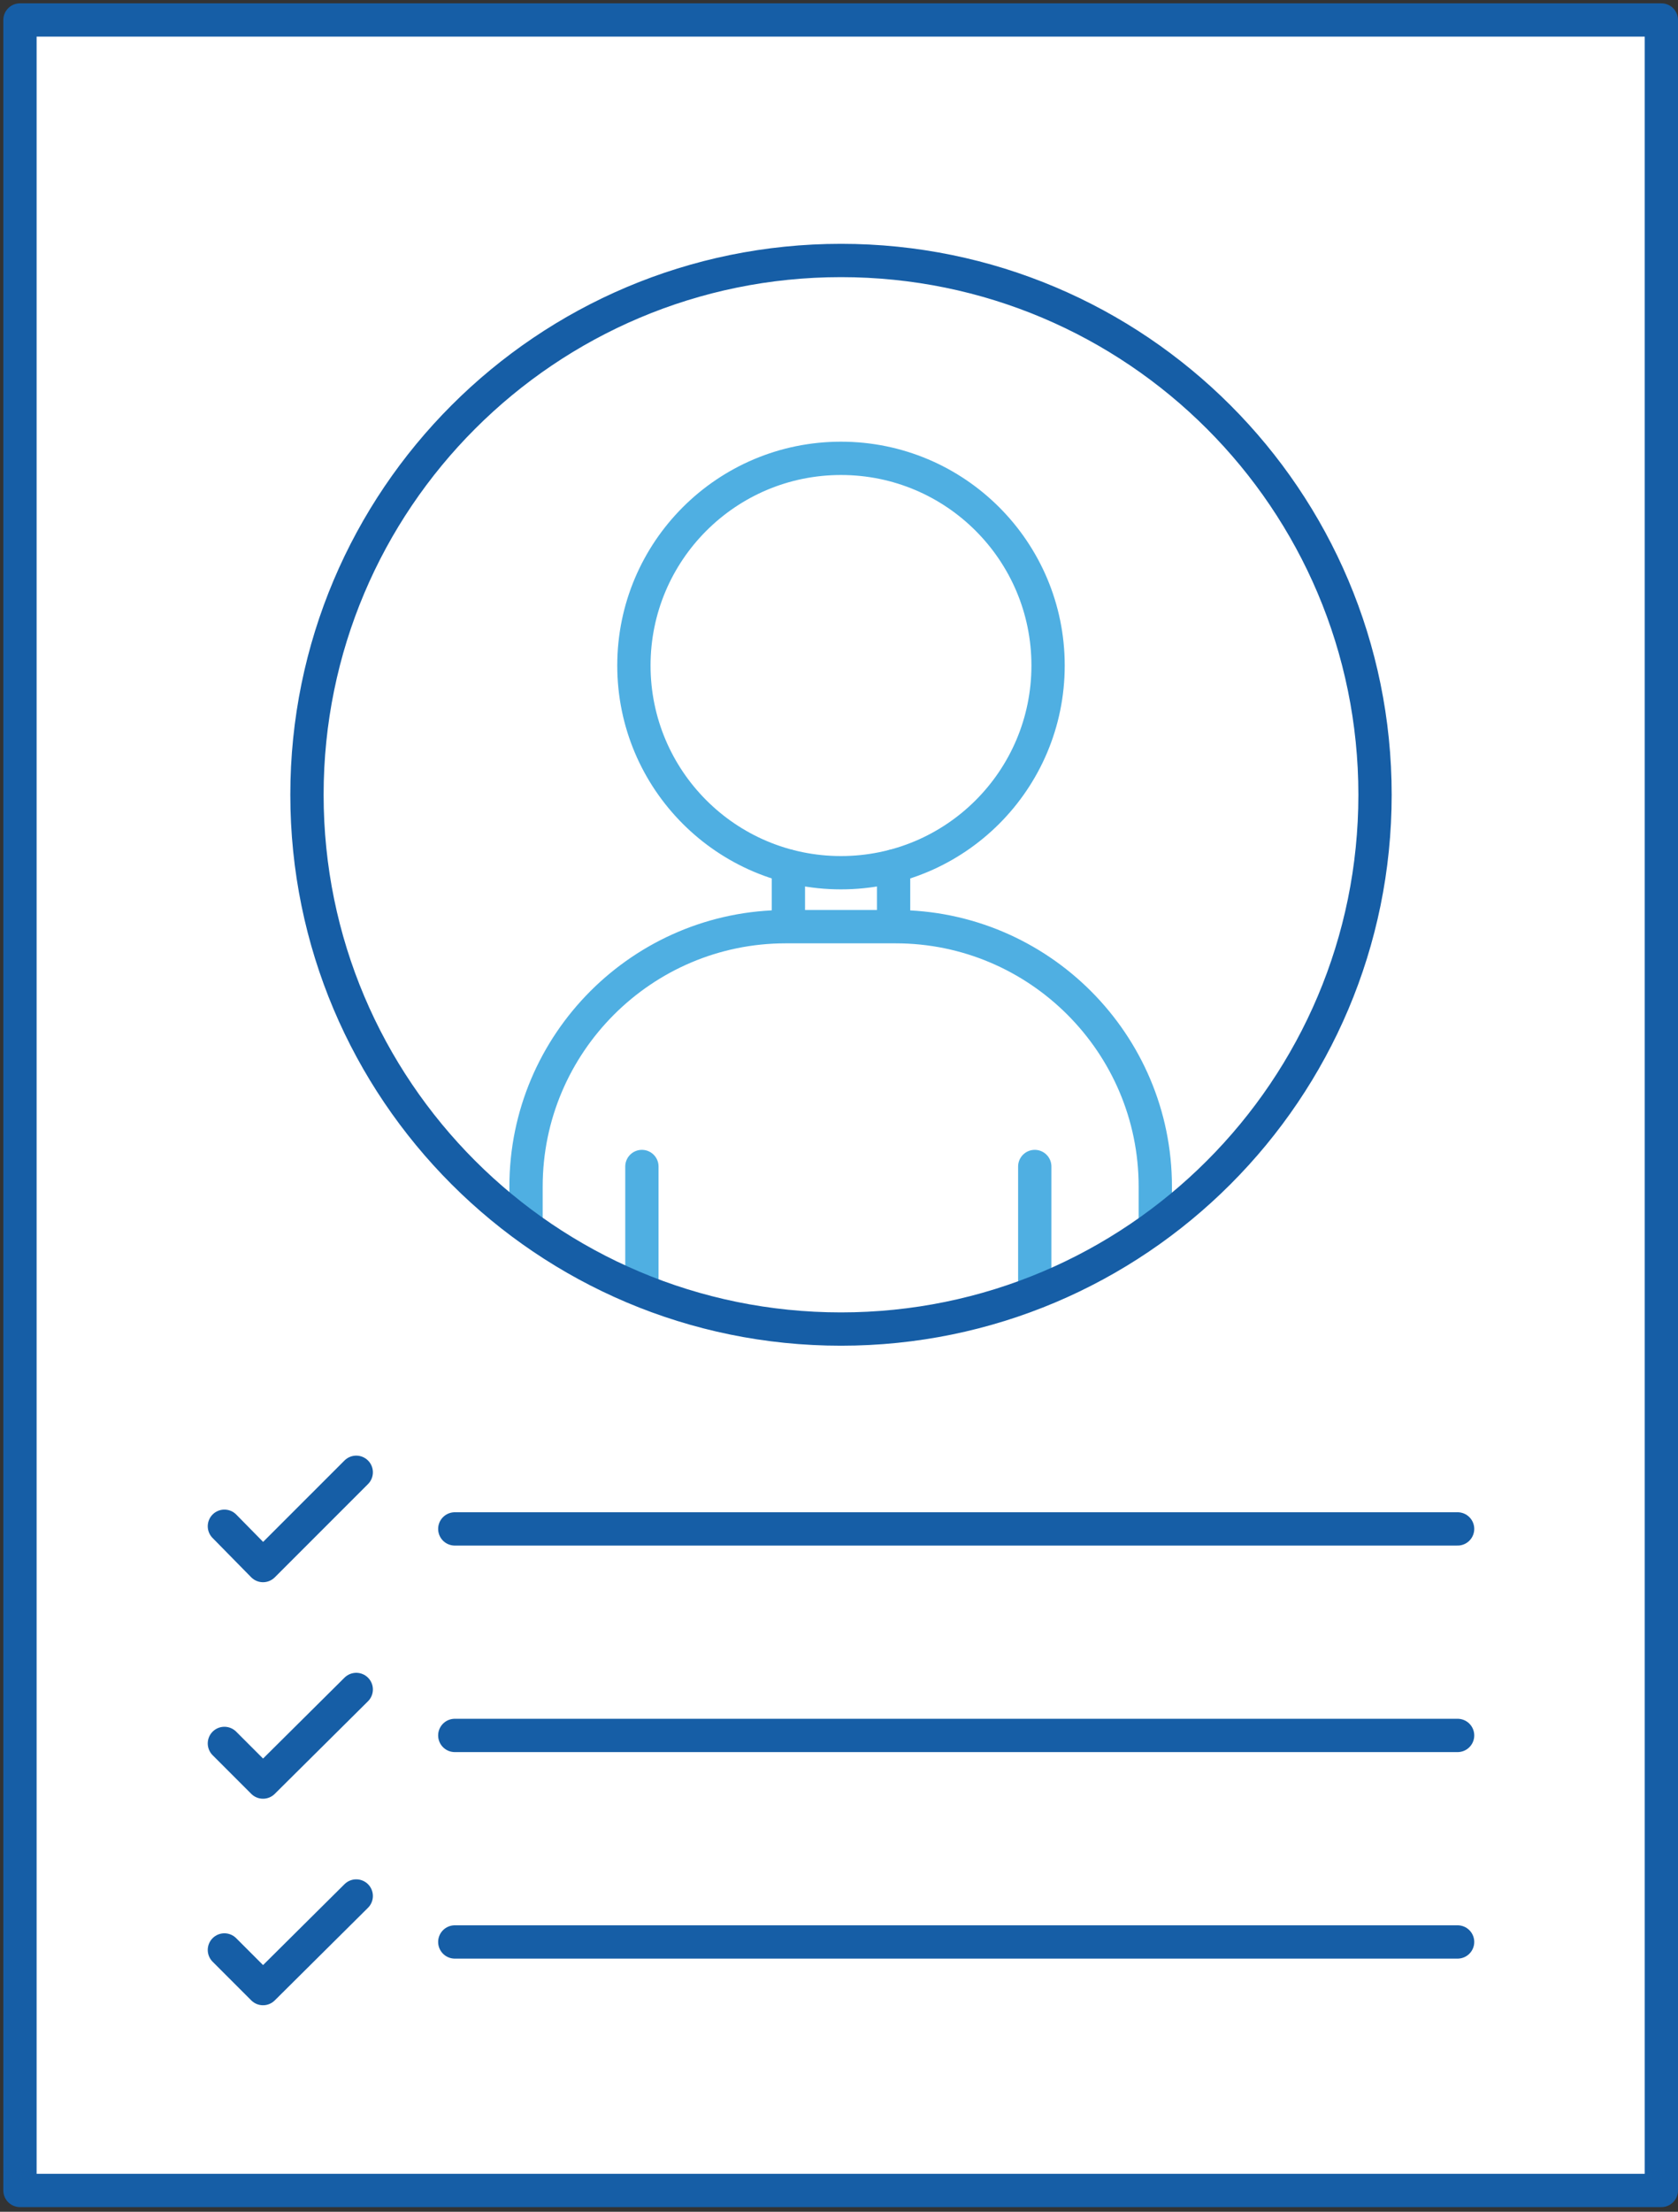 <svg width="252" height="332" viewBox="0 0 252 332" fill="none" xmlns="http://www.w3.org/2000/svg">
<rect x="0" y="0" width="252" height="332" fill="#333333" stroke="none"/>
<path d="M249.5 3H3V328.8H249.5V3Z" fill="white"/>
<path d="M126.299 131C143.475 131 157.399 117.076 157.399 99.9C157.399 82.724 143.475 68.8 126.299 68.8C109.123 68.8 95.199 82.724 95.199 99.9C95.199 117.076 109.123 131 126.299 131Z" stroke="#4FAFE2" stroke-width="5" stroke-linecap="round" stroke-linejoin="round"/>
<path d="M79 183.8V178.1C79 156.6 96.5 139.1 118 139.1H134.5C156 139.1 173.5 156.6 173.5 178.1V183.8" stroke="#4FAFE2" stroke-width="5" stroke-linecap="round" stroke-linejoin="round"/>
<path d="M118.399 139V130" stroke="#4FAFE2" stroke-width="5" stroke-linecap="round" stroke-linejoin="round"/>
<path d="M134.199 130V139" stroke="#4FAFE2" stroke-width="5" stroke-linecap="round" stroke-linejoin="round"/>
<path d="M96.399 193.2V175.1" stroke="#4FAFE2" stroke-width="5" stroke-linecap="round" stroke-linejoin="round"/>
<path d="M155.399 193.5V175.1" stroke="#4FAFE2" stroke-width="5" stroke-linecap="round" stroke-linejoin="round"/>
<path d="M126.3 199.5C170.593 199.5 206.5 163.593 206.5 119.3C206.5 75.007 170.593 39.1 126.3 39.1C82.006 39.1 46.1 75.007 46.1 119.3C46.1 163.593 82.006 199.5 126.3 199.5Z" stroke="#165EA6" stroke-width="5" stroke-linecap="round" stroke-linejoin="round"/>
<path d="M249.5 3H3V328.8H249.5V3Z" stroke="#165EA6" stroke-width="5" stroke-linecap="round" stroke-linejoin="round"/>
<path d="M68.3 229.5H218.9" stroke="#165EA6" stroke-width="5" stroke-linecap="round" stroke-linejoin="round"/>
<path d="M68.3 260.5H218.9" stroke="#165EA6" stroke-width="5" stroke-linecap="round" stroke-linejoin="round"/>
<path d="M68.3 291.5H218.9" stroke="#165EA6" stroke-width="5" stroke-linecap="round" stroke-linejoin="round"/>
<path d="M33.7 229.1L39.5 235L53.5 221" stroke="#165EA6" stroke-width="5" stroke-linecap="round" stroke-linejoin="round"/>
<path d="M33.7 261.7L39.5 267.5L53.5 253.6" stroke="#165EA6" stroke-width="5" stroke-linecap="round" stroke-linejoin="round"/>
<path d="M33.7 292.7L39.5 298.5L53.5 284.6" stroke="#165EA6" stroke-width="5" stroke-linecap="round" stroke-linejoin="round"/>
</svg>
